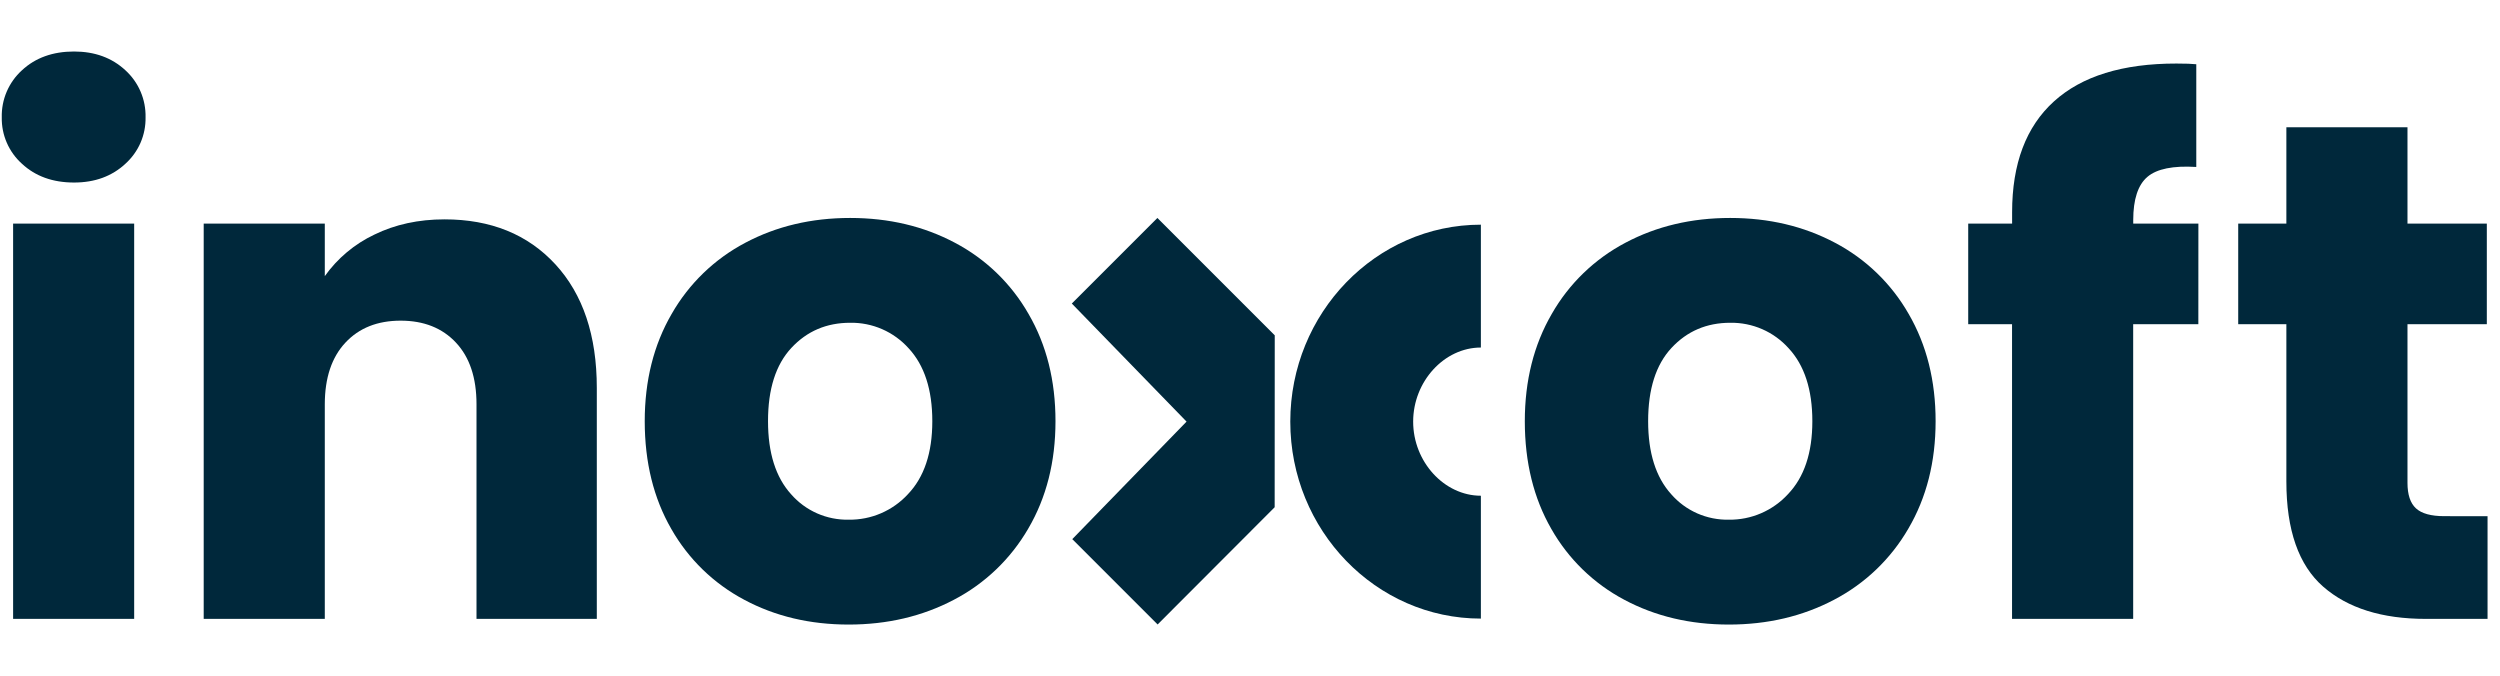 <?xml version="1.0" encoding="UTF-8"?>
<svg xmlns="http://www.w3.org/2000/svg" width="148" height="40" viewBox="0 0 148 40" fill="none">
  <g clip-path="url(#clip0_10019_2275)">
    <path d="M1.3 9.695C0.915 9.349 0.609 8.926 0.403 8.452C0.197 7.978 0.095 7.465 0.105 6.949C0.092 6.425 0.192 5.905 0.398 5.424C0.605 4.943 0.912 4.512 1.3 4.16C2.096 3.42 3.124 3.05 4.382 3.049C5.61 3.049 6.624 3.419 7.423 4.16C7.81 4.512 8.117 4.943 8.323 5.424C8.529 5.905 8.629 6.425 8.617 6.949C8.626 7.465 8.525 7.978 8.319 8.452C8.113 8.925 7.807 9.349 7.423 9.695C6.626 10.436 5.612 10.806 4.382 10.806C3.124 10.806 2.096 10.435 1.3 9.695ZM7.943 13.239V36.638H0.776V13.239H7.943Z" fill="#00283B"></path>
    <path d="M32.879 15.649C34.514 17.425 35.331 19.864 35.331 22.968V36.638H28.209V23.931C28.209 22.366 27.804 21.15 26.993 20.284C26.183 19.417 25.091 18.983 23.718 18.983C22.348 18.983 21.258 19.416 20.448 20.284C19.637 21.151 19.23 22.367 19.228 23.931V36.638H12.059V13.239H19.228V16.347C19.98 15.29 20.991 14.443 22.164 13.888C23.392 13.287 24.776 12.986 26.316 12.986C29.055 12.986 31.243 13.874 32.879 15.649Z" fill="#00283B"></path>
    <path d="M44.059 35.506C42.25 34.548 40.751 33.093 39.741 31.313C38.693 29.496 38.169 27.371 38.168 24.939C38.168 22.535 38.699 20.417 39.761 18.587C40.784 16.794 42.297 15.332 44.123 14.371C45.967 13.393 48.036 12.903 50.329 12.903C52.621 12.903 54.689 13.393 56.531 14.371C58.357 15.332 59.869 16.795 60.891 18.587C61.955 20.417 62.486 22.535 62.485 24.939C62.484 27.343 61.947 29.46 60.873 31.292C59.835 33.086 58.308 34.548 56.47 35.506C54.61 36.485 52.534 36.974 50.242 36.974C47.95 36.974 45.889 36.485 44.059 35.506ZM53.747 29.259C54.711 28.252 55.193 26.812 55.193 24.939C55.193 23.065 54.725 21.625 53.789 20.617C53.354 20.133 52.82 19.747 52.223 19.486C51.626 19.226 50.98 19.097 50.329 19.108C48.931 19.108 47.771 19.604 46.848 20.597C45.925 21.589 45.465 23.036 45.467 24.936C45.467 26.81 45.921 28.25 46.83 29.256C47.254 29.743 47.78 30.13 48.371 30.391C48.961 30.651 49.602 30.779 50.247 30.766C50.904 30.774 51.555 30.645 52.158 30.385C52.761 30.125 53.302 29.742 53.747 29.259Z" fill="#00283B"></path>
    <path d="M96.158 35.506C94.348 34.548 92.849 33.093 91.839 31.313C90.793 29.496 90.269 27.371 90.269 24.939C90.269 22.535 90.801 20.417 91.863 18.587C92.885 16.794 94.399 15.332 96.224 14.371C98.067 13.393 100.134 12.903 102.427 12.903C104.72 12.903 106.788 13.393 108.633 14.371C110.459 15.332 111.972 16.794 112.994 18.587C114.057 20.417 114.588 22.535 114.588 24.939C114.587 27.343 114.05 29.46 112.976 31.292C111.939 33.086 110.413 34.547 108.576 35.506C106.716 36.485 104.641 36.974 102.349 36.974C100.057 36.974 97.993 36.485 96.158 35.506ZM105.844 29.259C106.809 28.252 107.291 26.812 107.291 24.939C107.291 23.065 106.823 21.625 105.887 20.617C105.453 20.133 104.92 19.748 104.324 19.487C103.728 19.227 103.083 19.098 102.433 19.108C101.035 19.108 99.875 19.604 98.952 20.597C98.029 21.589 97.569 23.036 97.57 24.936C97.57 26.81 98.025 28.25 98.934 29.256C99.358 29.743 99.884 30.13 100.474 30.391C101.065 30.651 101.706 30.779 102.351 30.766C103.006 30.774 103.656 30.644 104.258 30.384C104.86 30.124 105.4 29.741 105.844 29.259Z" fill="#00283B"></path>
    <path d="M130.142 19.194H126.284V36.638H119.113V19.194H116.518V13.239H119.117V12.567C119.117 9.689 119.942 7.501 121.592 6.005C123.241 4.508 125.659 3.76 128.845 3.762C129.376 3.762 129.768 3.776 130.02 3.803V9.884C128.65 9.799 127.685 9.995 127.126 10.471C126.568 10.947 126.288 11.799 126.287 13.029V13.239H130.145L130.142 19.194Z" fill="#00283B"></path>
    <path d="M147.263 30.558V36.638H143.614C141.014 36.638 138.987 36.002 137.533 34.73C136.08 33.459 135.353 31.383 135.353 28.503V19.194H132.502V13.239H135.353V7.536H142.523V13.239H147.22V19.194H142.523V28.587C142.523 29.285 142.691 29.788 143.027 30.096C143.362 30.404 143.921 30.557 144.704 30.557L147.263 30.558Z" fill="#00283B"></path>
    <path fill-rule="evenodd" clip-rule="evenodd" d="M75.465 19.852L68.517 12.903L63.451 17.969L70.244 24.959L63.479 31.917L68.531 36.969L75.46 30.028L75.465 19.852Z" fill="#00283B"></path>
    <path d="M87.668 36.621C81.451 36.621 76.385 31.39 76.385 24.961C76.385 18.532 81.451 13.301 87.668 13.301V20.574C85.497 20.574 83.659 22.582 83.659 24.961C83.659 27.34 85.501 29.347 87.668 29.347V36.621Z" fill="#00283B"></path>
  </g>
  <defs>
    <clipPath id="clip0_10019_2275">
      <rect width="147.265" height="34" fill="white" transform="translate(0 3)"></rect>
    </clipPath>
  </defs>
</svg>
